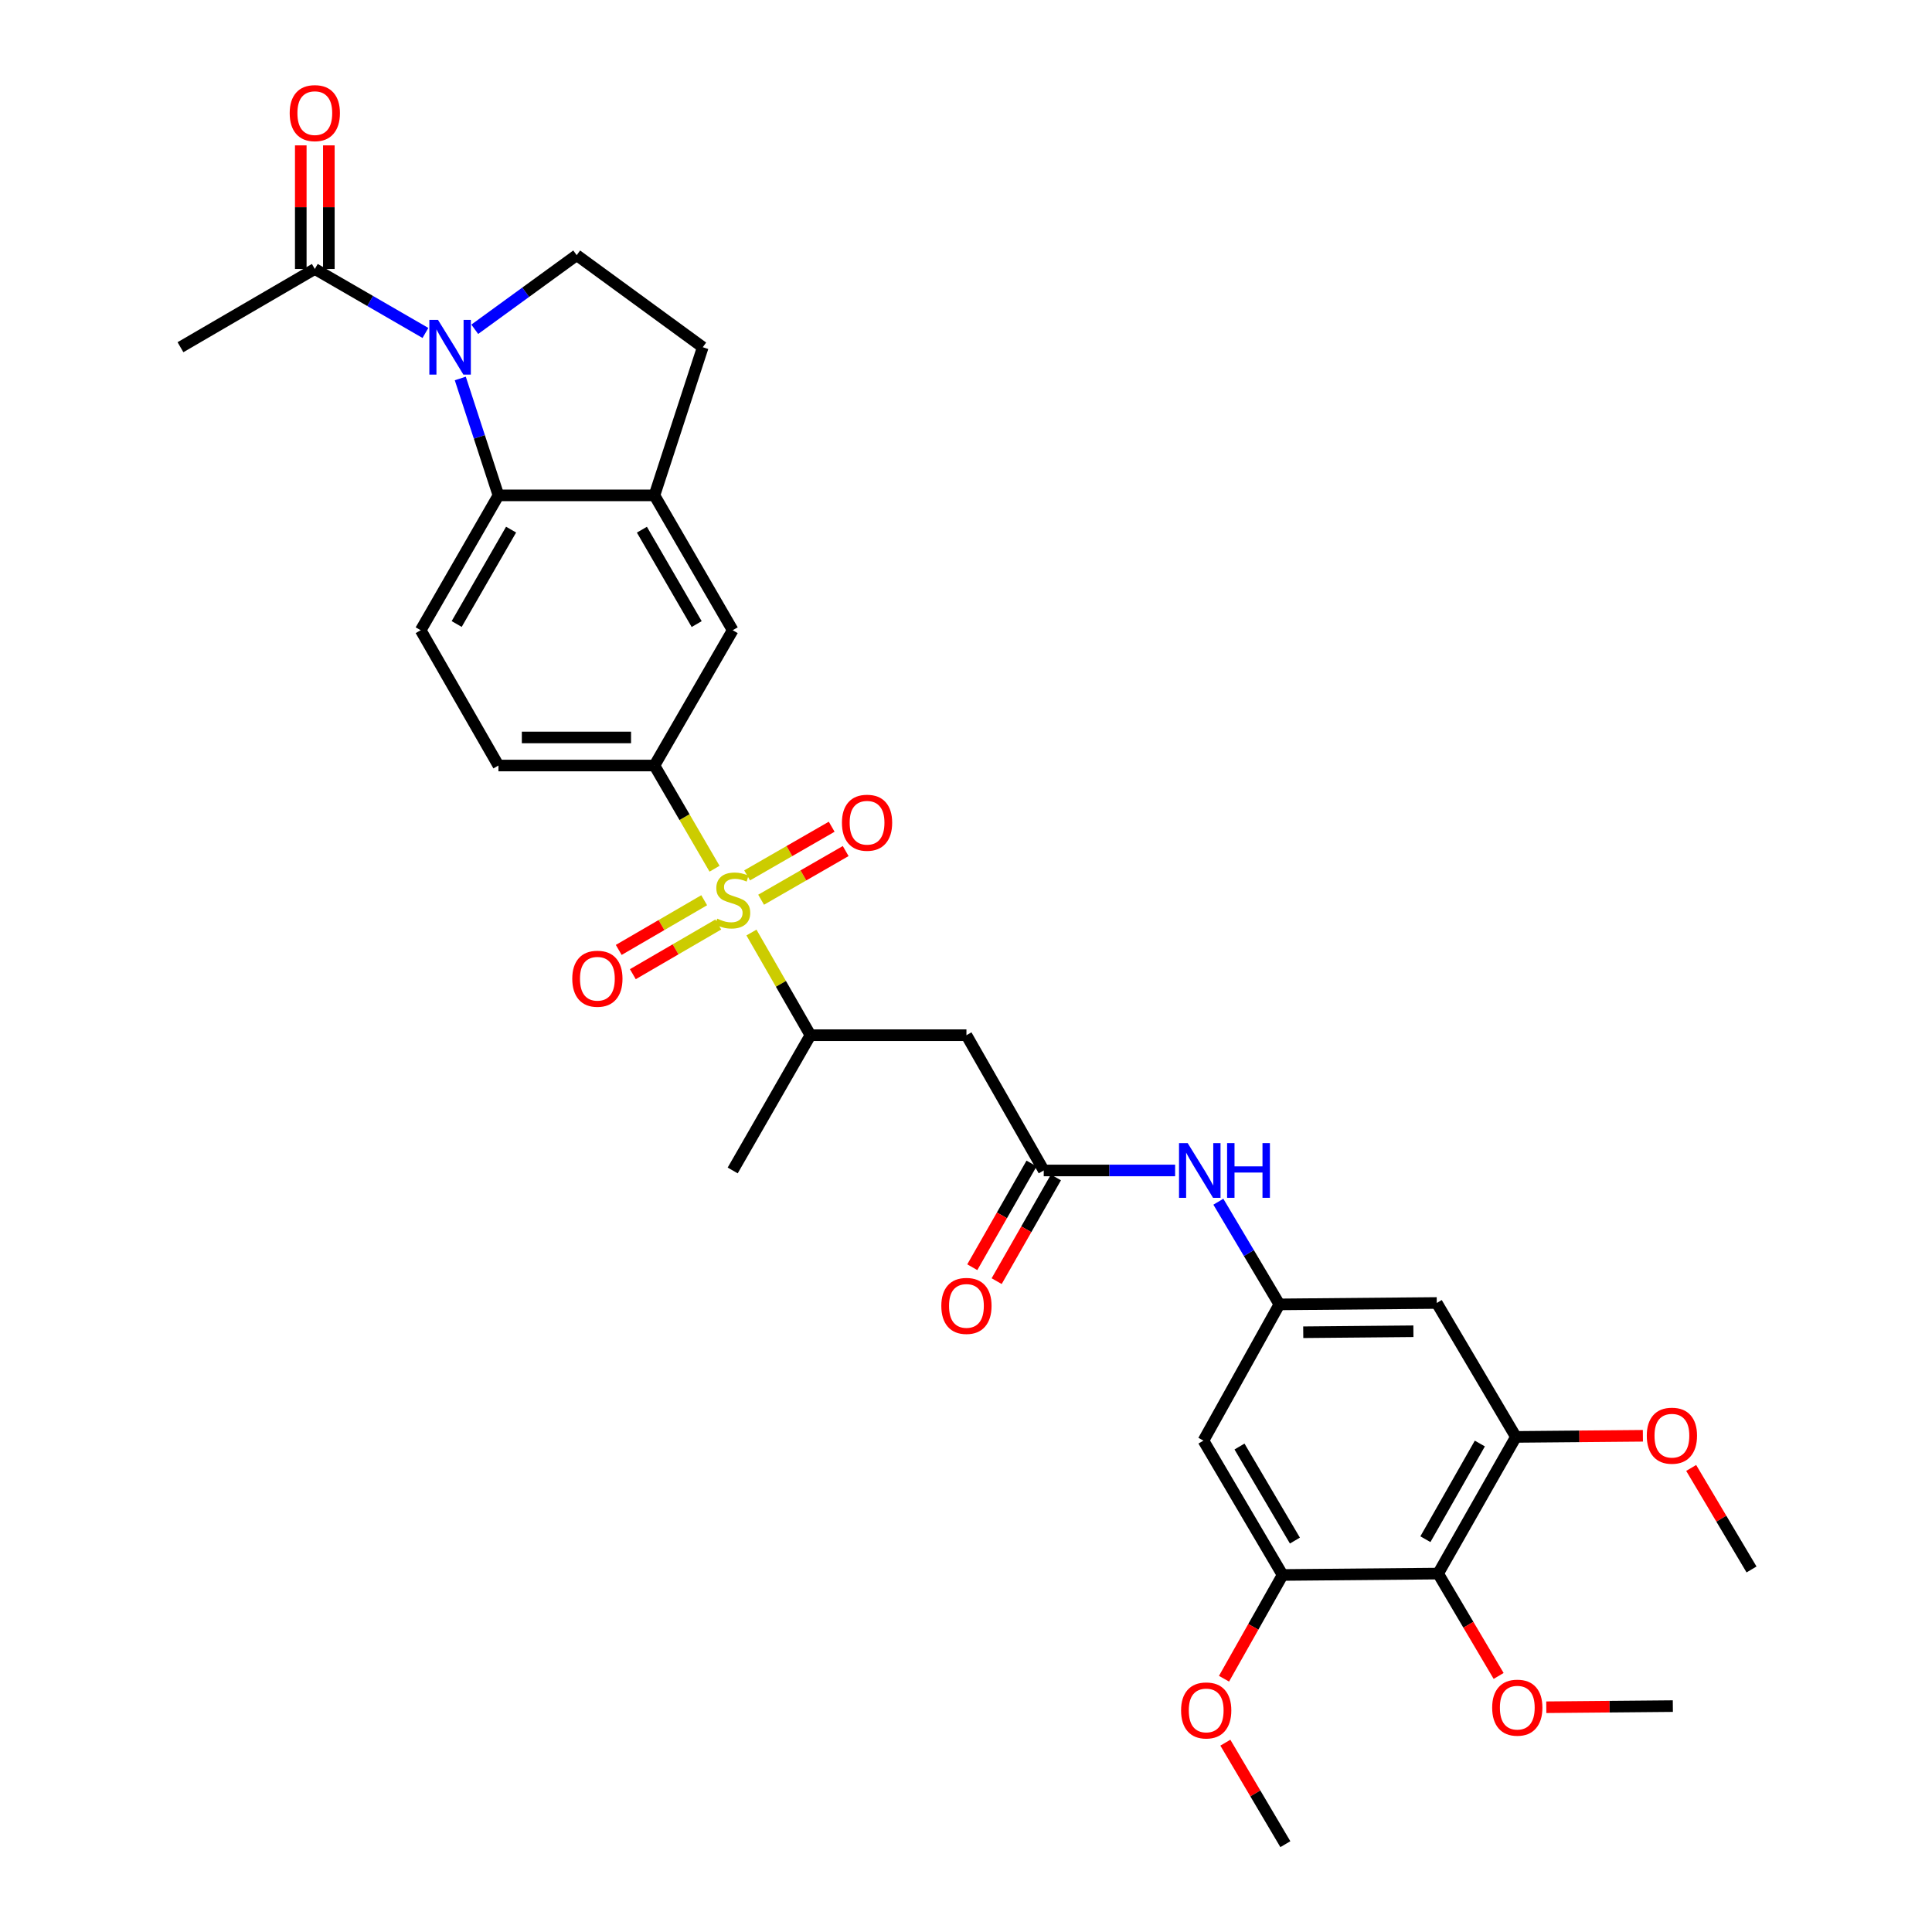 <?xml version='1.0' encoding='iso-8859-1'?>
<svg version='1.1' baseProfile='full'
              xmlns='http://www.w3.org/2000/svg'
                      xmlns:rdkit='http://www.rdkit.org/xml'
                      xmlns:xlink='http://www.w3.org/1999/xlink'
                  xml:space='preserve'
width='1000px' height='1000px' viewBox='0 0 1000 1000'>
<!-- END OF HEADER -->
<rect style='opacity:1.0;fill:#FFFFFF;stroke:none' width='1000' height='1000' x='0' y='0'> </rect>
<path class='bond-2' d='M 369.846,449.647 L 354.292,422.94' style='fill:none;fill-rule:evenodd;stroke:#CCCC00;stroke-width:6px;stroke-linecap:butt;stroke-linejoin:miter;stroke-opacity:1' />
<path class='bond-2' d='M 354.292,422.94 L 338.738,396.234' style='fill:none;fill-rule:evenodd;stroke:#000000;stroke-width:6px;stroke-linecap:butt;stroke-linejoin:miter;stroke-opacity:1' />
<path class='bond-4' d='M 388.95,482.678 L 404.214,509.247' style='fill:none;fill-rule:evenodd;stroke:#CCCC00;stroke-width:6px;stroke-linecap:butt;stroke-linejoin:miter;stroke-opacity:1' />
<path class='bond-4' d='M 404.214,509.247 L 419.478,535.816' style='fill:none;fill-rule:evenodd;stroke:#000000;stroke-width:6px;stroke-linecap:butt;stroke-linejoin:miter;stroke-opacity:1' />
<path class='bond-18' d='M 364.484,465.957 L 342.37,478.817' style='fill:none;fill-rule:evenodd;stroke:#CCCC00;stroke-width:6px;stroke-linecap:butt;stroke-linejoin:miter;stroke-opacity:1' />
<path class='bond-18' d='M 342.37,478.817 L 320.256,491.677' style='fill:none;fill-rule:evenodd;stroke:#FF0000;stroke-width:6px;stroke-linecap:butt;stroke-linejoin:miter;stroke-opacity:1' />
<path class='bond-18' d='M 371.787,478.517 L 349.674,491.376' style='fill:none;fill-rule:evenodd;stroke:#CCCC00;stroke-width:6px;stroke-linecap:butt;stroke-linejoin:miter;stroke-opacity:1' />
<path class='bond-18' d='M 349.674,491.376 L 327.56,504.236' style='fill:none;fill-rule:evenodd;stroke:#FF0000;stroke-width:6px;stroke-linecap:butt;stroke-linejoin:miter;stroke-opacity:1' />
<path class='bond-19' d='M 393.95,465.696 L 415.836,453.101' style='fill:none;fill-rule:evenodd;stroke:#CCCC00;stroke-width:6px;stroke-linecap:butt;stroke-linejoin:miter;stroke-opacity:1' />
<path class='bond-19' d='M 415.836,453.101 L 437.723,440.507' style='fill:none;fill-rule:evenodd;stroke:#FF0000;stroke-width:6px;stroke-linecap:butt;stroke-linejoin:miter;stroke-opacity:1' />
<path class='bond-19' d='M 386.704,453.103 L 408.59,440.509' style='fill:none;fill-rule:evenodd;stroke:#CCCC00;stroke-width:6px;stroke-linecap:butt;stroke-linejoin:miter;stroke-opacity:1' />
<path class='bond-19' d='M 408.59,440.509 L 430.476,427.914' style='fill:none;fill-rule:evenodd;stroke:#FF0000;stroke-width:6px;stroke-linecap:butt;stroke-linejoin:miter;stroke-opacity:1' />
<path class='bond-0' d='M 238.246,195.898 L 248.118,226.15' style='fill:none;fill-rule:evenodd;stroke:#0000FF;stroke-width:6px;stroke-linecap:butt;stroke-linejoin:miter;stroke-opacity:1' />
<path class='bond-0' d='M 248.118,226.15 L 257.99,256.402' style='fill:none;fill-rule:evenodd;stroke:#000000;stroke-width:6px;stroke-linecap:butt;stroke-linejoin:miter;stroke-opacity:1' />
<path class='bond-7' d='M 220.205,172.339 L 191.576,155.779' style='fill:none;fill-rule:evenodd;stroke:#0000FF;stroke-width:6px;stroke-linecap:butt;stroke-linejoin:miter;stroke-opacity:1' />
<path class='bond-7' d='M 191.576,155.779 L 162.947,139.218' style='fill:none;fill-rule:evenodd;stroke:#000000;stroke-width:6px;stroke-linecap:butt;stroke-linejoin:miter;stroke-opacity:1' />
<path class='bond-33' d='M 245.733,170.439 L 272.113,151.257' style='fill:none;fill-rule:evenodd;stroke:#0000FF;stroke-width:6px;stroke-linecap:butt;stroke-linejoin:miter;stroke-opacity:1' />
<path class='bond-33' d='M 272.113,151.257 L 298.493,132.075' style='fill:none;fill-rule:evenodd;stroke:#000000;stroke-width:6px;stroke-linecap:butt;stroke-linejoin:miter;stroke-opacity:1' />
<path class='bond-1' d='M 257.99,256.402 L 217.753,326.205' style='fill:none;fill-rule:evenodd;stroke:#000000;stroke-width:6px;stroke-linecap:butt;stroke-linejoin:miter;stroke-opacity:1' />
<path class='bond-1' d='M 264.541,274.128 L 236.376,322.99' style='fill:none;fill-rule:evenodd;stroke:#000000;stroke-width:6px;stroke-linecap:butt;stroke-linejoin:miter;stroke-opacity:1' />
<path class='bond-32' d='M 257.99,256.402 L 338.738,256.402' style='fill:none;fill-rule:evenodd;stroke:#000000;stroke-width:6px;stroke-linecap:butt;stroke-linejoin:miter;stroke-opacity:1' />
<path class='bond-13' d='M 338.738,396.234 L 379.241,326.205' style='fill:none;fill-rule:evenodd;stroke:#000000;stroke-width:6px;stroke-linecap:butt;stroke-linejoin:miter;stroke-opacity:1' />
<path class='bond-21' d='M 338.738,396.234 L 257.99,396.234' style='fill:none;fill-rule:evenodd;stroke:#000000;stroke-width:6px;stroke-linecap:butt;stroke-linejoin:miter;stroke-opacity:1' />
<path class='bond-21' d='M 326.626,381.705 L 270.102,381.705' style='fill:none;fill-rule:evenodd;stroke:#000000;stroke-width:6px;stroke-linecap:butt;stroke-linejoin:miter;stroke-opacity:1' />
<path class='bond-3' d='M 744.375,814.487 L 784.628,743.74' style='fill:none;fill-rule:evenodd;stroke:#000000;stroke-width:6px;stroke-linecap:butt;stroke-linejoin:miter;stroke-opacity:1' />
<path class='bond-3' d='M 737.785,796.69 L 765.962,747.167' style='fill:none;fill-rule:evenodd;stroke:#000000;stroke-width:6px;stroke-linecap:butt;stroke-linejoin:miter;stroke-opacity:1' />
<path class='bond-24' d='M 744.375,814.487 L 760.034,840.976' style='fill:none;fill-rule:evenodd;stroke:#000000;stroke-width:6px;stroke-linecap:butt;stroke-linejoin:miter;stroke-opacity:1' />
<path class='bond-24' d='M 760.034,840.976 L 775.692,867.465' style='fill:none;fill-rule:evenodd;stroke:#FF0000;stroke-width:6px;stroke-linecap:butt;stroke-linejoin:miter;stroke-opacity:1' />
<path class='bond-34' d='M 744.375,814.487 L 663.869,815.206' style='fill:none;fill-rule:evenodd;stroke:#000000;stroke-width:6px;stroke-linecap:butt;stroke-linejoin:miter;stroke-opacity:1' />
<path class='bond-6' d='M 419.478,535.816 L 500.226,535.816' style='fill:none;fill-rule:evenodd;stroke:#000000;stroke-width:6px;stroke-linecap:butt;stroke-linejoin:miter;stroke-opacity:1' />
<path class='bond-28' d='M 419.478,535.816 L 379.241,605.829' style='fill:none;fill-rule:evenodd;stroke:#000000;stroke-width:6px;stroke-linecap:butt;stroke-linejoin:miter;stroke-opacity:1' />
<path class='bond-5' d='M 338.738,256.402 L 379.241,326.205' style='fill:none;fill-rule:evenodd;stroke:#000000;stroke-width:6px;stroke-linecap:butt;stroke-linejoin:miter;stroke-opacity:1' />
<path class='bond-5' d='M 332.247,274.164 L 360.599,323.026' style='fill:none;fill-rule:evenodd;stroke:#000000;stroke-width:6px;stroke-linecap:butt;stroke-linejoin:miter;stroke-opacity:1' />
<path class='bond-20' d='M 338.738,256.402 L 363.744,179.721' style='fill:none;fill-rule:evenodd;stroke:#000000;stroke-width:6px;stroke-linecap:butt;stroke-linejoin:miter;stroke-opacity:1' />
<path class='bond-8' d='M 500.226,535.816 L 540.237,605.829' style='fill:none;fill-rule:evenodd;stroke:#000000;stroke-width:6px;stroke-linecap:butt;stroke-linejoin:miter;stroke-opacity:1' />
<path class='bond-22' d='M 170.211,139.218 L 170.211,107.234' style='fill:none;fill-rule:evenodd;stroke:#000000;stroke-width:6px;stroke-linecap:butt;stroke-linejoin:miter;stroke-opacity:1' />
<path class='bond-22' d='M 170.211,107.234 L 170.211,75.249' style='fill:none;fill-rule:evenodd;stroke:#FF0000;stroke-width:6px;stroke-linecap:butt;stroke-linejoin:miter;stroke-opacity:1' />
<path class='bond-22' d='M 155.682,139.218 L 155.682,107.234' style='fill:none;fill-rule:evenodd;stroke:#000000;stroke-width:6px;stroke-linecap:butt;stroke-linejoin:miter;stroke-opacity:1' />
<path class='bond-22' d='M 155.682,107.234 L 155.682,75.249' style='fill:none;fill-rule:evenodd;stroke:#FF0000;stroke-width:6px;stroke-linecap:butt;stroke-linejoin:miter;stroke-opacity:1' />
<path class='bond-27' d='M 162.947,139.218 L 93.41,179.721' style='fill:none;fill-rule:evenodd;stroke:#000000;stroke-width:6px;stroke-linecap:butt;stroke-linejoin:miter;stroke-opacity:1' />
<path class='bond-16' d='M 540.237,605.829 L 574.239,605.829' style='fill:none;fill-rule:evenodd;stroke:#000000;stroke-width:6px;stroke-linecap:butt;stroke-linejoin:miter;stroke-opacity:1' />
<path class='bond-16' d='M 574.239,605.829 L 608.242,605.829' style='fill:none;fill-rule:evenodd;stroke:#0000FF;stroke-width:6px;stroke-linecap:butt;stroke-linejoin:miter;stroke-opacity:1' />
<path class='bond-23' d='M 533.93,602.225 L 518.591,629.067' style='fill:none;fill-rule:evenodd;stroke:#000000;stroke-width:6px;stroke-linecap:butt;stroke-linejoin:miter;stroke-opacity:1' />
<path class='bond-23' d='M 518.591,629.067 L 503.253,655.909' style='fill:none;fill-rule:evenodd;stroke:#FF0000;stroke-width:6px;stroke-linecap:butt;stroke-linejoin:miter;stroke-opacity:1' />
<path class='bond-23' d='M 546.544,609.433 L 531.206,636.275' style='fill:none;fill-rule:evenodd;stroke:#000000;stroke-width:6px;stroke-linecap:butt;stroke-linejoin:miter;stroke-opacity:1' />
<path class='bond-23' d='M 531.206,636.275 L 515.868,663.118' style='fill:none;fill-rule:evenodd;stroke:#FF0000;stroke-width:6px;stroke-linecap:butt;stroke-linejoin:miter;stroke-opacity:1' />
<path class='bond-9' d='M 784.628,743.74 L 743.665,674.421' style='fill:none;fill-rule:evenodd;stroke:#000000;stroke-width:6px;stroke-linecap:butt;stroke-linejoin:miter;stroke-opacity:1' />
<path class='bond-25' d='M 784.628,743.74 L 817.493,743.451' style='fill:none;fill-rule:evenodd;stroke:#000000;stroke-width:6px;stroke-linecap:butt;stroke-linejoin:miter;stroke-opacity:1' />
<path class='bond-25' d='M 817.493,743.451 L 850.358,743.162' style='fill:none;fill-rule:evenodd;stroke:#FF0000;stroke-width:6px;stroke-linecap:butt;stroke-linejoin:miter;stroke-opacity:1' />
<path class='bond-10' d='M 663.869,815.206 L 622.898,745.661' style='fill:none;fill-rule:evenodd;stroke:#000000;stroke-width:6px;stroke-linecap:butt;stroke-linejoin:miter;stroke-opacity:1' />
<path class='bond-10' d='M 670.242,797.399 L 641.562,748.718' style='fill:none;fill-rule:evenodd;stroke:#000000;stroke-width:6px;stroke-linecap:butt;stroke-linejoin:miter;stroke-opacity:1' />
<path class='bond-26' d='M 663.869,815.206 L 648.709,842.055' style='fill:none;fill-rule:evenodd;stroke:#000000;stroke-width:6px;stroke-linecap:butt;stroke-linejoin:miter;stroke-opacity:1' />
<path class='bond-26' d='M 648.709,842.055 L 633.548,868.904' style='fill:none;fill-rule:evenodd;stroke:#FF0000;stroke-width:6px;stroke-linecap:butt;stroke-linejoin:miter;stroke-opacity:1' />
<path class='bond-11' d='M 662.207,675.147 L 646.412,648.576' style='fill:none;fill-rule:evenodd;stroke:#000000;stroke-width:6px;stroke-linecap:butt;stroke-linejoin:miter;stroke-opacity:1' />
<path class='bond-11' d='M 646.412,648.576 L 630.617,622.005' style='fill:none;fill-rule:evenodd;stroke:#0000FF;stroke-width:6px;stroke-linecap:butt;stroke-linejoin:miter;stroke-opacity:1' />
<path class='bond-14' d='M 662.207,675.147 L 622.898,745.661' style='fill:none;fill-rule:evenodd;stroke:#000000;stroke-width:6px;stroke-linecap:butt;stroke-linejoin:miter;stroke-opacity:1' />
<path class='bond-15' d='M 662.207,675.147 L 743.665,674.421' style='fill:none;fill-rule:evenodd;stroke:#000000;stroke-width:6px;stroke-linecap:butt;stroke-linejoin:miter;stroke-opacity:1' />
<path class='bond-15' d='M 674.555,689.567 L 731.576,689.058' style='fill:none;fill-rule:evenodd;stroke:#000000;stroke-width:6px;stroke-linecap:butt;stroke-linejoin:miter;stroke-opacity:1' />
<path class='bond-12' d='M 298.493,132.075 L 363.744,179.721' style='fill:none;fill-rule:evenodd;stroke:#000000;stroke-width:6px;stroke-linecap:butt;stroke-linejoin:miter;stroke-opacity:1' />
<path class='bond-17' d='M 217.753,326.205 L 257.99,396.234' style='fill:none;fill-rule:evenodd;stroke:#000000;stroke-width:6px;stroke-linecap:butt;stroke-linejoin:miter;stroke-opacity:1' />
<path class='bond-29' d='M 800.36,883.664 L 833.11,883.372' style='fill:none;fill-rule:evenodd;stroke:#FF0000;stroke-width:6px;stroke-linecap:butt;stroke-linejoin:miter;stroke-opacity:1' />
<path class='bond-29' d='M 833.11,883.372 L 865.861,883.08' style='fill:none;fill-rule:evenodd;stroke:#000000;stroke-width:6px;stroke-linecap:butt;stroke-linejoin:miter;stroke-opacity:1' />
<path class='bond-30' d='M 875.351,759.806 L 890.97,786.077' style='fill:none;fill-rule:evenodd;stroke:#FF0000;stroke-width:6px;stroke-linecap:butt;stroke-linejoin:miter;stroke-opacity:1' />
<path class='bond-30' d='M 890.97,786.077 L 906.59,812.348' style='fill:none;fill-rule:evenodd;stroke:#000000;stroke-width:6px;stroke-linecap:butt;stroke-linejoin:miter;stroke-opacity:1' />
<path class='bond-31' d='M 634.242,902.008 L 649.77,928.277' style='fill:none;fill-rule:evenodd;stroke:#FF0000;stroke-width:6px;stroke-linecap:butt;stroke-linejoin:miter;stroke-opacity:1' />
<path class='bond-31' d='M 649.77,928.277 L 665.298,954.545' style='fill:none;fill-rule:evenodd;stroke:#000000;stroke-width:6px;stroke-linecap:butt;stroke-linejoin:miter;stroke-opacity:1' />
<path  class='atom-0' d='M 371.241 475.499
Q 371.561 475.619, 372.881 476.179
Q 374.201 476.739, 375.641 477.099
Q 377.121 477.419, 378.561 477.419
Q 381.241 477.419, 382.801 476.139
Q 384.361 474.819, 384.361 472.539
Q 384.361 470.979, 383.561 470.019
Q 382.801 469.059, 381.601 468.539
Q 380.401 468.019, 378.401 467.419
Q 375.881 466.659, 374.361 465.939
Q 372.881 465.219, 371.801 463.699
Q 370.761 462.179, 370.761 459.619
Q 370.761 456.059, 373.161 453.859
Q 375.601 451.659, 380.401 451.659
Q 383.681 451.659, 387.401 453.219
L 386.481 456.299
Q 383.081 454.899, 380.521 454.899
Q 377.761 454.899, 376.241 456.059
Q 374.721 457.179, 374.761 459.139
Q 374.761 460.659, 375.521 461.579
Q 376.321 462.499, 377.441 463.019
Q 378.601 463.539, 380.521 464.139
Q 383.081 464.939, 384.601 465.739
Q 386.121 466.539, 387.201 468.179
Q 388.321 469.779, 388.321 472.539
Q 388.321 476.459, 385.681 478.579
Q 383.081 480.659, 378.721 480.659
Q 376.201 480.659, 374.281 480.099
Q 372.401 479.579, 370.161 478.659
L 371.241 475.499
' fill='#CCCC00'/>
<path  class='atom-1' d='M 226.708 165.561
L 235.988 180.561
Q 236.908 182.041, 238.388 184.721
Q 239.868 187.401, 239.948 187.561
L 239.948 165.561
L 243.708 165.561
L 243.708 193.881
L 239.828 193.881
L 229.868 177.481
Q 228.708 175.561, 227.468 173.361
Q 226.268 171.161, 225.908 170.481
L 225.908 193.881
L 222.228 193.881
L 222.228 165.561
L 226.708 165.561
' fill='#0000FF'/>
<path  class='atom-17' d='M 614.741 591.669
L 624.021 606.669
Q 624.941 608.149, 626.421 610.829
Q 627.901 613.509, 627.981 613.669
L 627.981 591.669
L 631.741 591.669
L 631.741 619.989
L 627.861 619.989
L 617.901 603.589
Q 616.741 601.669, 615.501 599.469
Q 614.301 597.269, 613.941 596.589
L 613.941 619.989
L 610.261 619.989
L 610.261 591.669
L 614.741 591.669
' fill='#0000FF'/>
<path  class='atom-17' d='M 635.141 591.669
L 638.981 591.669
L 638.981 603.709
L 653.461 603.709
L 653.461 591.669
L 657.301 591.669
L 657.301 619.989
L 653.461 619.989
L 653.461 606.909
L 638.981 606.909
L 638.981 619.989
L 635.141 619.989
L 635.141 591.669
' fill='#0000FF'/>
<path  class='atom-19' d='M 296.204 506.588
Q 296.204 499.788, 299.564 495.988
Q 302.924 492.188, 309.204 492.188
Q 315.484 492.188, 318.844 495.988
Q 322.204 499.788, 322.204 506.588
Q 322.204 513.468, 318.804 517.388
Q 315.404 521.268, 309.204 521.268
Q 302.964 521.268, 299.564 517.388
Q 296.204 513.508, 296.204 506.588
M 309.204 518.068
Q 313.524 518.068, 315.844 515.188
Q 318.204 512.268, 318.204 506.588
Q 318.204 501.028, 315.844 498.228
Q 313.524 495.388, 309.204 495.388
Q 304.884 495.388, 302.524 498.188
Q 300.204 500.988, 300.204 506.588
Q 300.204 512.308, 302.524 515.188
Q 304.884 518.068, 309.204 518.068
' fill='#FF0000'/>
<path  class='atom-20' d='M 435.786 425.84
Q 435.786 419.04, 439.146 415.24
Q 442.506 411.44, 448.786 411.44
Q 455.066 411.44, 458.426 415.24
Q 461.786 419.04, 461.786 425.84
Q 461.786 432.72, 458.386 436.64
Q 454.986 440.52, 448.786 440.52
Q 442.546 440.52, 439.146 436.64
Q 435.786 432.76, 435.786 425.84
M 448.786 437.32
Q 453.106 437.32, 455.426 434.44
Q 457.786 431.52, 457.786 425.84
Q 457.786 420.28, 455.426 417.48
Q 453.106 414.64, 448.786 414.64
Q 444.466 414.64, 442.106 417.44
Q 439.786 420.24, 439.786 425.84
Q 439.786 431.56, 442.106 434.44
Q 444.466 437.32, 448.786 437.32
' fill='#FF0000'/>
<path  class='atom-23' d='M 149.947 58.55
Q 149.947 51.75, 153.307 47.95
Q 156.667 44.15, 162.947 44.15
Q 169.227 44.15, 172.587 47.95
Q 175.947 51.75, 175.947 58.55
Q 175.947 65.43, 172.547 69.35
Q 169.147 73.23, 162.947 73.23
Q 156.707 73.23, 153.307 69.35
Q 149.947 65.47, 149.947 58.55
M 162.947 70.03
Q 167.267 70.03, 169.587 67.15
Q 171.947 64.23, 171.947 58.55
Q 171.947 52.99, 169.587 50.19
Q 167.267 47.35, 162.947 47.35
Q 158.627 47.35, 156.267 50.15
Q 153.947 52.95, 153.947 58.55
Q 153.947 64.27, 156.267 67.15
Q 158.627 70.03, 162.947 70.03
' fill='#FF0000'/>
<path  class='atom-24' d='M 487.226 675.93
Q 487.226 669.13, 490.586 665.33
Q 493.946 661.53, 500.226 661.53
Q 506.506 661.53, 509.866 665.33
Q 513.226 669.13, 513.226 675.93
Q 513.226 682.81, 509.826 686.73
Q 506.426 690.61, 500.226 690.61
Q 493.986 690.61, 490.586 686.73
Q 487.226 682.85, 487.226 675.93
M 500.226 687.41
Q 504.546 687.41, 506.866 684.53
Q 509.226 681.61, 509.226 675.93
Q 509.226 670.37, 506.866 667.57
Q 504.546 664.73, 500.226 664.73
Q 495.906 664.73, 493.546 667.53
Q 491.226 670.33, 491.226 675.93
Q 491.226 681.65, 493.546 684.53
Q 495.906 687.41, 500.226 687.41
' fill='#FF0000'/>
<path  class='atom-25' d='M 772.347 883.878
Q 772.347 877.078, 775.707 873.278
Q 779.067 869.478, 785.347 869.478
Q 791.627 869.478, 794.987 873.278
Q 798.347 877.078, 798.347 883.878
Q 798.347 890.758, 794.947 894.678
Q 791.547 898.558, 785.347 898.558
Q 779.107 898.558, 775.707 894.678
Q 772.347 890.798, 772.347 883.878
M 785.347 895.358
Q 789.667 895.358, 791.987 892.478
Q 794.347 889.558, 794.347 883.878
Q 794.347 878.318, 791.987 875.518
Q 789.667 872.678, 785.347 872.678
Q 781.027 872.678, 778.667 875.478
Q 776.347 878.278, 776.347 883.878
Q 776.347 889.598, 778.667 892.478
Q 781.027 895.358, 785.347 895.358
' fill='#FF0000'/>
<path  class='atom-26' d='M 852.377 743.11
Q 852.377 736.31, 855.737 732.51
Q 859.097 728.71, 865.377 728.71
Q 871.657 728.71, 875.017 732.51
Q 878.377 736.31, 878.377 743.11
Q 878.377 749.99, 874.977 753.91
Q 871.577 757.79, 865.377 757.79
Q 859.137 757.79, 855.737 753.91
Q 852.377 750.03, 852.377 743.11
M 865.377 754.59
Q 869.697 754.59, 872.017 751.71
Q 874.377 748.79, 874.377 743.11
Q 874.377 737.55, 872.017 734.75
Q 869.697 731.91, 865.377 731.91
Q 861.057 731.91, 858.697 734.71
Q 856.377 737.51, 856.377 743.11
Q 856.377 748.83, 858.697 751.71
Q 861.057 754.59, 865.377 754.59
' fill='#FF0000'/>
<path  class='atom-27' d='M 611.327 885.315
Q 611.327 878.515, 614.687 874.715
Q 618.047 870.915, 624.327 870.915
Q 630.607 870.915, 633.967 874.715
Q 637.327 878.515, 637.327 885.315
Q 637.327 892.195, 633.927 896.115
Q 630.527 899.995, 624.327 899.995
Q 618.087 899.995, 614.687 896.115
Q 611.327 892.235, 611.327 885.315
M 624.327 896.795
Q 628.647 896.795, 630.967 893.915
Q 633.327 890.995, 633.327 885.315
Q 633.327 879.755, 630.967 876.955
Q 628.647 874.115, 624.327 874.115
Q 620.007 874.115, 617.647 876.915
Q 615.327 879.715, 615.327 885.315
Q 615.327 891.035, 617.647 893.915
Q 620.007 896.795, 624.327 896.795
' fill='#FF0000'/>
</svg>
